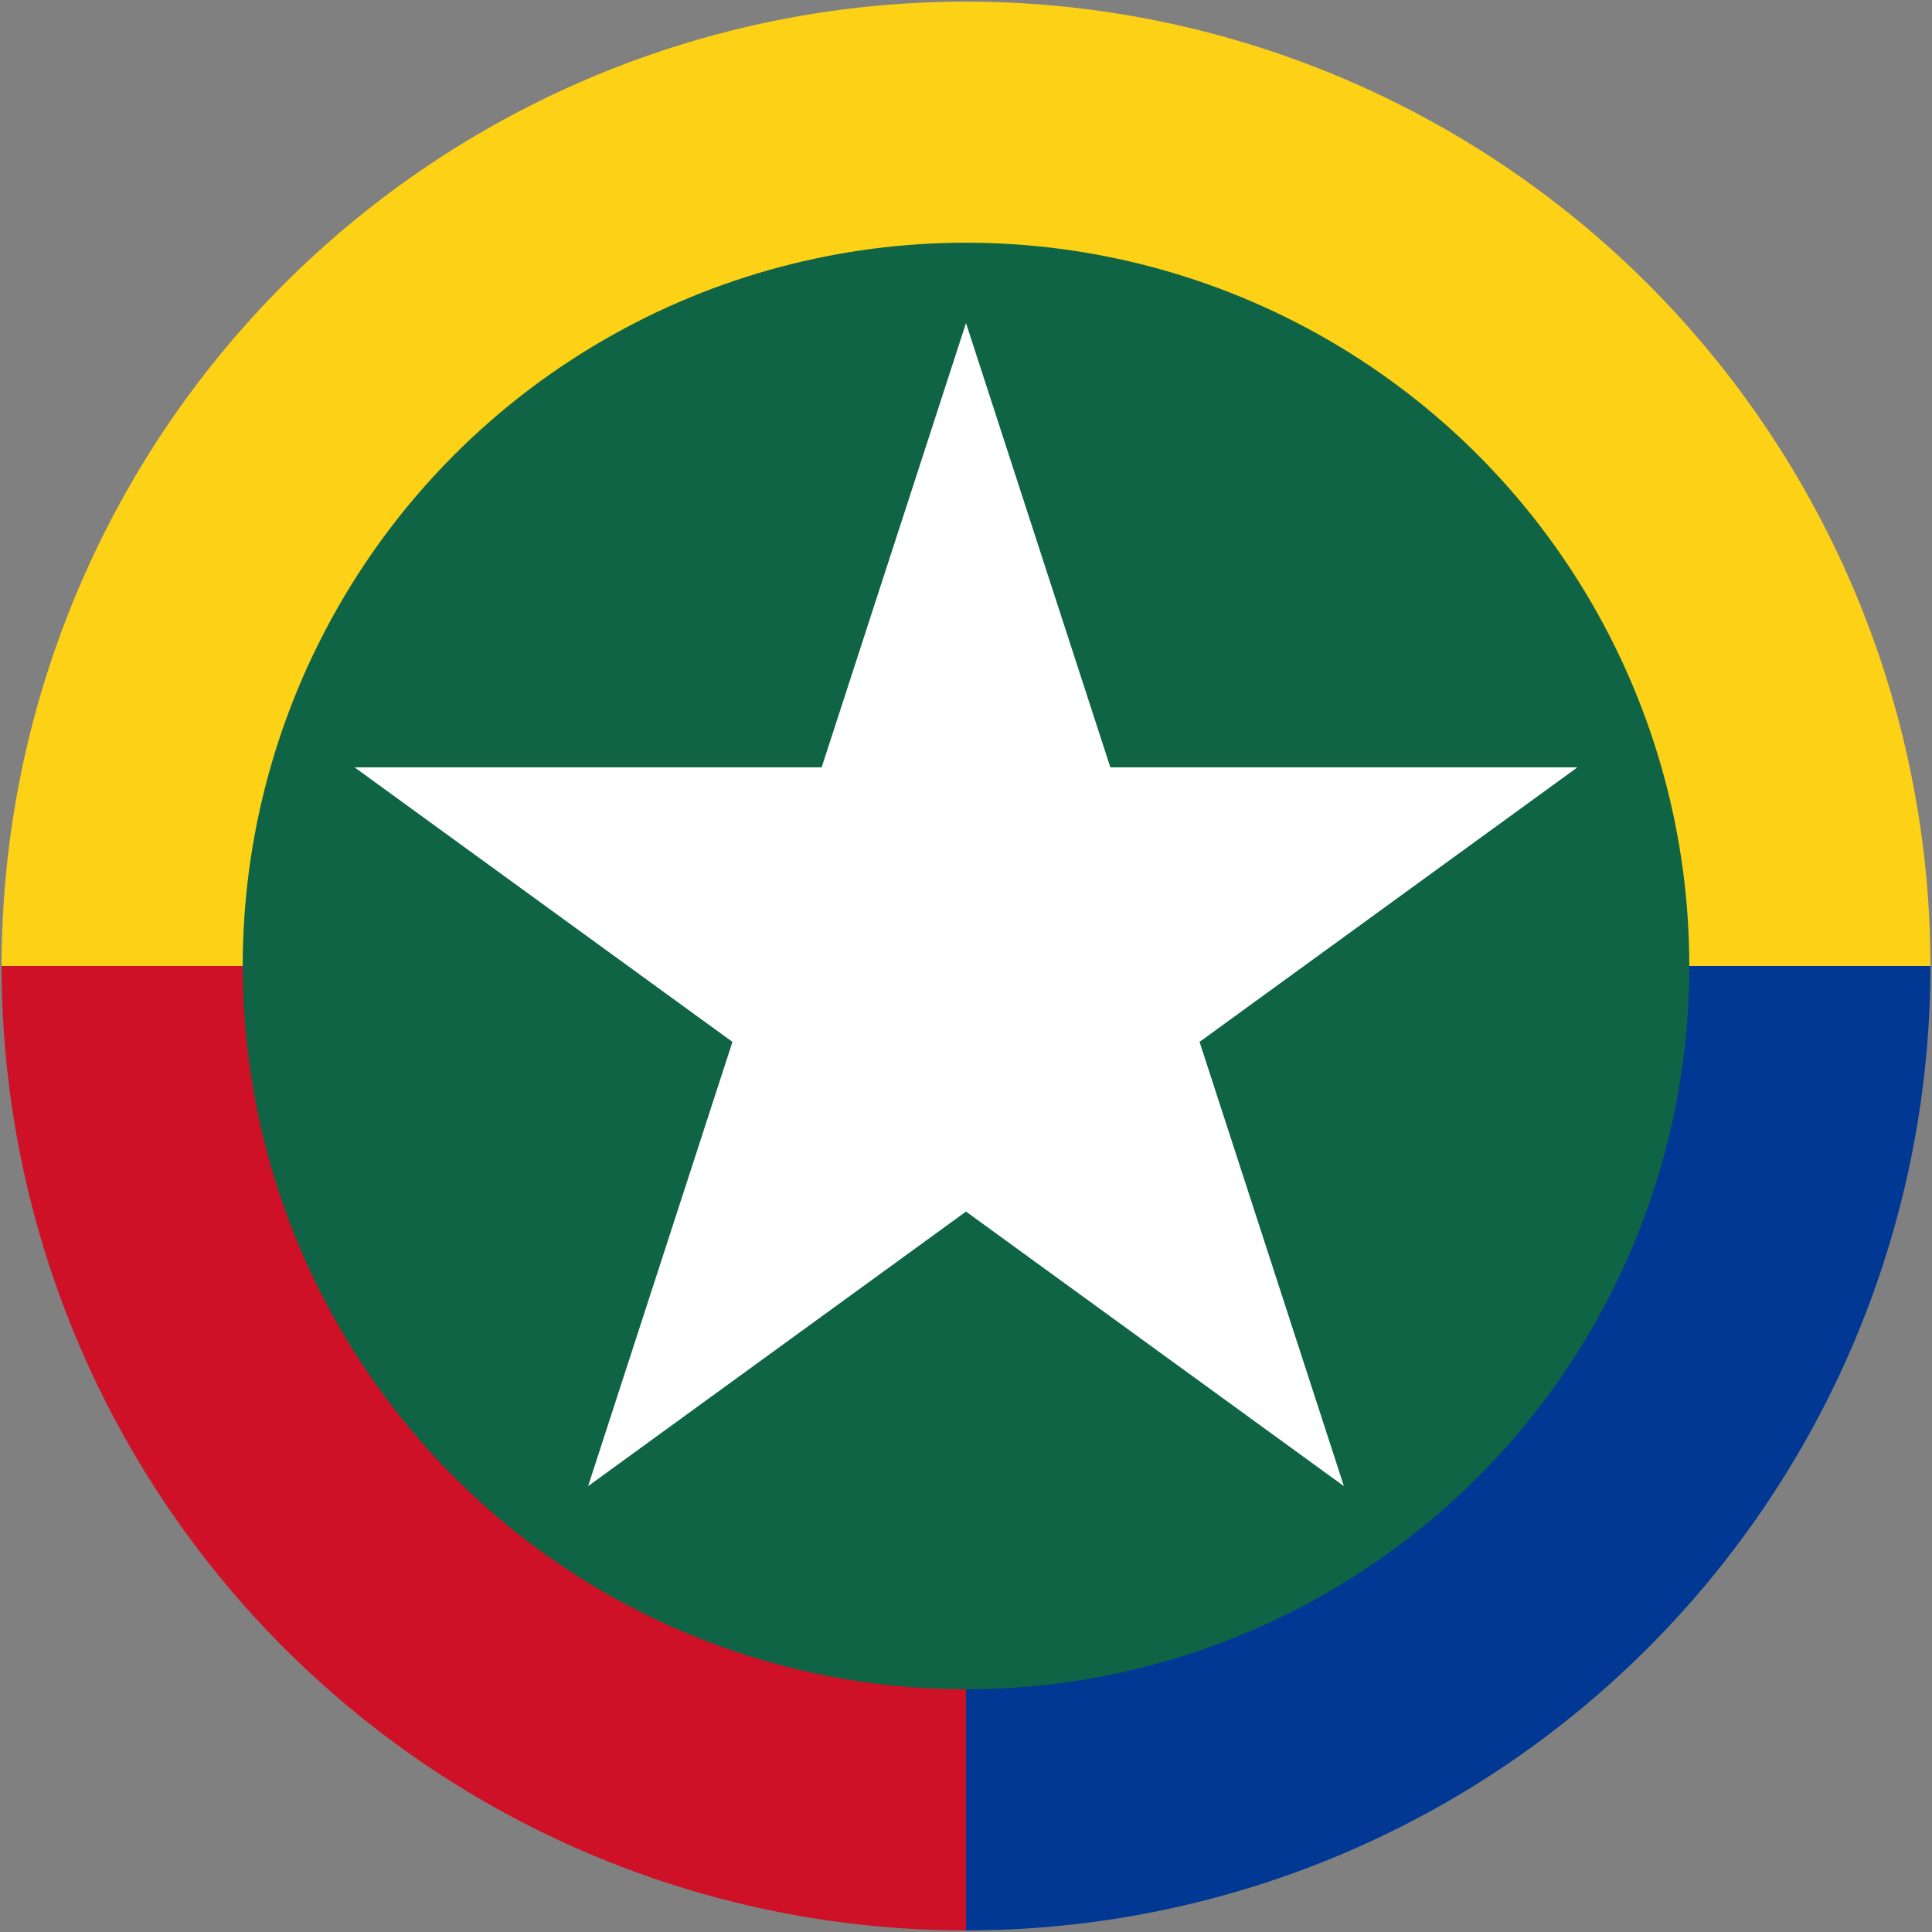<?xml version="1.0" encoding="UTF-8" standalone="no"?>
<!-- Created with Inkscape (http://www.inkscape.org/) -->

<svg
   xmlns:dc="http://purl.org/dc/elements/1.1/"
   xmlns:cc="http://creativecommons.org/ns#"
   xmlns:rdf="http://www.w3.org/1999/02/22-rdf-syntax-ns#"
   xmlns:svg="http://www.w3.org/2000/svg"
   xmlns="http://www.w3.org/2000/svg"
   xmlns:sodipodi="http://sodipodi.sourceforge.net/DTD/sodipodi-0.dtd"
   xmlns:inkscape="http://www.inkscape.org/namespaces/inkscape"
   width="601"
   height="601"
   viewBox="0 0 601 601"
   version="1.1"
   id="svg827"
   inkscape:version="0.92.2 (5c3e80d, 2017-08-06)"
   sodipodi:docname="drawing.svg">
  <rect x="0" y="0" width="601" height="601" fill="#808080" stroke="none"/>
  <defs
     id="defs821" />
  <sodipodi:namedview
     id="base"
     pagecolor="#ffffff"
     bordercolor="#666666"
     borderopacity="1.0"
     inkscape:pageopacity="0.0"
     inkscape:pageshadow="2"
     inkscape:zoom="0.7"
     inkscape:cx="476.0125"
     inkscape:cy="259.84718"
     inkscape:document-units="px"
     inkscape:current-layer="layer1"
     showgrid="false"
     units="px"
     inkscape:window-width="1920"
     inkscape:window-height="1057"
     inkscape:window-x="-8"
     inkscape:window-y="-8"
     inkscape:window-maximized="1" />
  <g
     inkscape:label="Layer 1"
     inkscape:groupmode="layer"
     id="layer1"
     transform="translate(0,-521.52)">
    <path
       style="opacity:1;fill:#ce1126;fill-opacity:1;fill-rule:nonzero;stroke:none;stroke-width:1.533;stroke-linecap:butt;stroke-linejoin:miter;stroke-miterlimit:4;stroke-dasharray:none;stroke-opacity:1;paint-order:normal"
       id="path1372"
       sodipodi:type="arc"
       sodipodi:cx="300.5"
       sodipodi:cy="822.01965"
       sodipodi:rx="300"
       sodipodi:ry="300"
       sodipodi:start="1.5707963"
       sodipodi:end="3.1415927"
       d="M 300.5,1122.02 A 300,300 0 0 1 88.368,1034.152 300,300 0 0 1 0.5,822.02 l 300,10e-6 z" />
    <path
       id="circle1374"
       style="opacity:1;fill:#003893;fill-opacity:1;fill-rule:nonzero;stroke:none;stroke-width:1.533;stroke-linecap:butt;stroke-linejoin:miter;stroke-miterlimit:4;stroke-dasharray:none;stroke-opacity:1;paint-order:normal"
       sodipodi:type="arc"
       sodipodi:cx="300.5"
       sodipodi:cy="822.01965"
       sodipodi:rx="300"
       sodipodi:ry="300"
       sodipodi:start="0"
       sodipodi:end="1.5707963"
       d="M 600.5,822.02 A 300,300 0 0 1 300.5,1122.02 L 300.5,822.02 Z" />
    <path
       style="opacity:1;fill:#fcd116;fill-opacity:1;fill-rule:nonzero;stroke:none;stroke-width:1.533;stroke-linecap:butt;stroke-linejoin:miter;stroke-miterlimit:4;stroke-dasharray:none;stroke-opacity:1;paint-order:normal"
       id="circle1376"
       sodipodi:type="arc"
       sodipodi:cx="300.5"
       sodipodi:cy="822.01965"
       sodipodi:rx="300"
       sodipodi:ry="300"
       sodipodi:start="3.1415927"
       sodipodi:end="0"
       d="m 0.5,822.02 a 300,300 0 0 1 300,-300 300,300 0 0 1 300,300 l -300,0 z" />
    <circle
       style="opacity:1;fill:#0f6446;fill-opacity:1;fill-rule:nonzero;stroke:none;stroke-width:2.091;stroke-linecap:butt;stroke-linejoin:miter;stroke-miterlimit:4;stroke-dasharray:none;stroke-opacity:1;paint-order:normal"
       id="path1378"
       cx="300.5"
       cy="822.02"
       r="225" />
    <path
       d="M 490.711,760.216 182.943,983.823 300.5,622.02 418.057,983.823 110.289,760.216"
       id="path4"
       inkscape:connector-curvature="0"
       style="fill:#ffffff;stroke:none;stroke-width:1.322"
       sodipodi:nodetypes="ccccc" />
  </g>
</svg>

